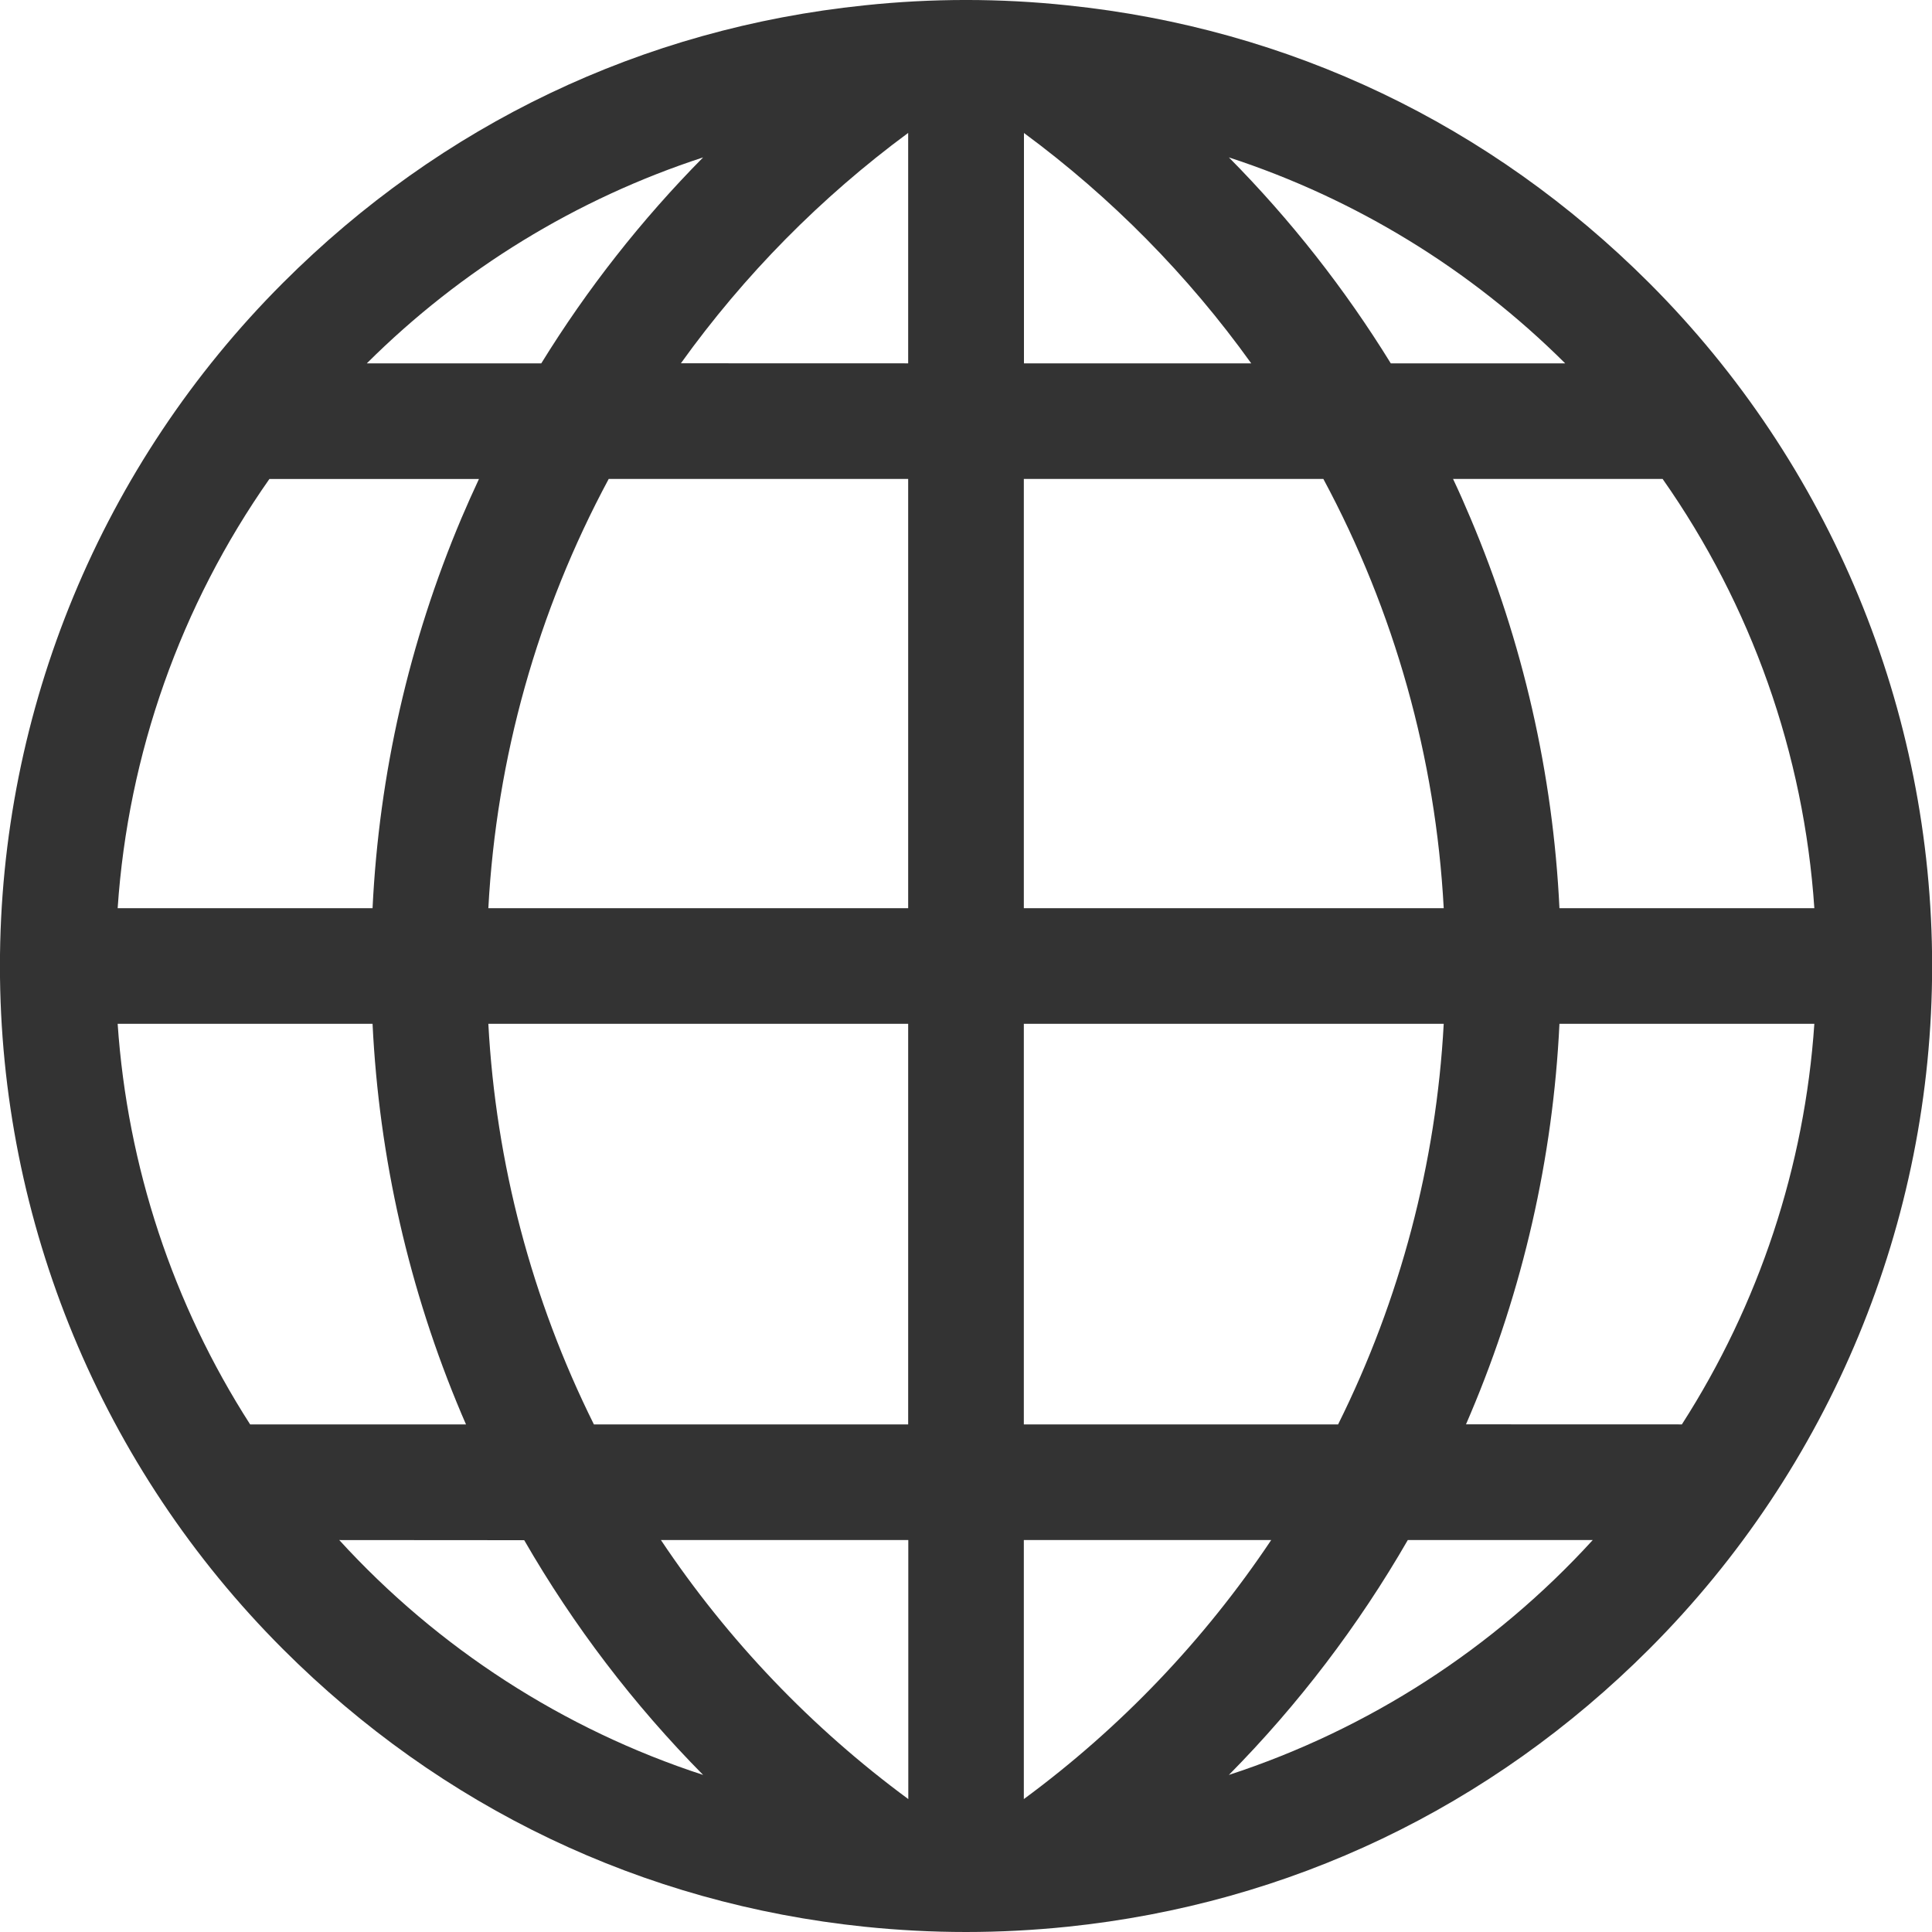 <svg width="30" height="30" viewBox="0 0 30 30" fill="none" xmlns="http://www.w3.org/2000/svg">
<path d="M15 30C14.473 30 13.947 29.972 13.423 29.918C9.979 29.56 6.856 28.069 4.392 25.606C1.579 22.793 -0.001 18.978 -0.001 15C-0.001 11.022 1.579 7.207 4.392 4.394C6.854 1.931 9.977 0.44 13.423 0.083C14.472 -0.028 15.529 -0.028 16.578 0.083C20.022 0.44 23.144 1.931 25.609 4.394C28.422 7.207 30.002 11.022 30.002 15C30.002 18.978 28.422 22.793 25.609 25.606C23.146 28.069 20.024 29.56 16.578 29.918C16.053 29.972 15.527 30 15 30ZM10.263 23.914C11.3 25.467 12.6 26.828 14.104 27.936V23.914H10.263ZM15.898 27.936C17.402 26.828 18.701 25.467 19.739 23.914H15.898V27.936ZM21.86 23.914C21.094 25.243 20.161 26.469 19.082 27.561C21.249 26.854 23.196 25.597 24.732 23.914H21.86ZM5.268 23.914C6.805 25.597 8.751 26.854 10.918 27.561C9.84 26.47 8.906 25.245 8.14 23.916L5.268 23.914ZM26.116 22.118C27.315 20.251 28.023 18.111 28.173 15.898H24.215C24.115 17.983 23.647 20.033 22.833 21.955C22.811 22.007 22.788 22.062 22.764 22.117L26.116 22.118ZM20.778 22.118C21.743 20.178 22.301 18.061 22.418 15.898H15.898V22.118H20.778ZM14.102 22.118V15.898H7.583C7.699 18.061 8.257 20.178 9.222 22.118H14.102ZM7.236 22.118C7.212 22.063 7.189 22.009 7.166 21.956C6.353 20.034 5.886 17.983 5.785 15.898H1.827C1.978 18.111 2.685 20.251 3.884 22.118H7.236ZM28.173 14.102C28.012 11.707 27.197 9.401 25.817 7.437H22.563C22.659 7.64 22.749 7.844 22.833 8.044C23.647 9.966 24.115 12.017 24.215 14.102H28.173ZM22.418 14.102C22.293 11.77 21.655 9.494 20.549 7.437H15.898V14.102H22.418ZM14.102 14.102V7.437H9.452C8.346 9.494 7.708 11.77 7.583 14.102H14.102ZM5.785 14.102C5.886 12.018 6.353 9.967 7.166 8.045C7.251 7.845 7.342 7.642 7.437 7.438H4.183C2.804 9.402 1.989 11.707 1.827 14.102H5.785ZM24.304 5.642C22.838 4.182 21.049 3.086 19.082 2.444C20.039 3.411 20.882 4.484 21.596 5.642H24.304ZM19.429 5.642C18.447 4.273 17.256 3.066 15.9 2.065V5.642H19.429ZM14.102 5.642V2.064C12.746 3.065 11.555 4.272 10.573 5.641L14.102 5.642ZM8.405 5.642C9.119 4.484 9.962 3.411 10.918 2.444C8.951 3.086 7.162 4.182 5.696 5.642H8.405Z" fill="#333333"/>
</svg>

